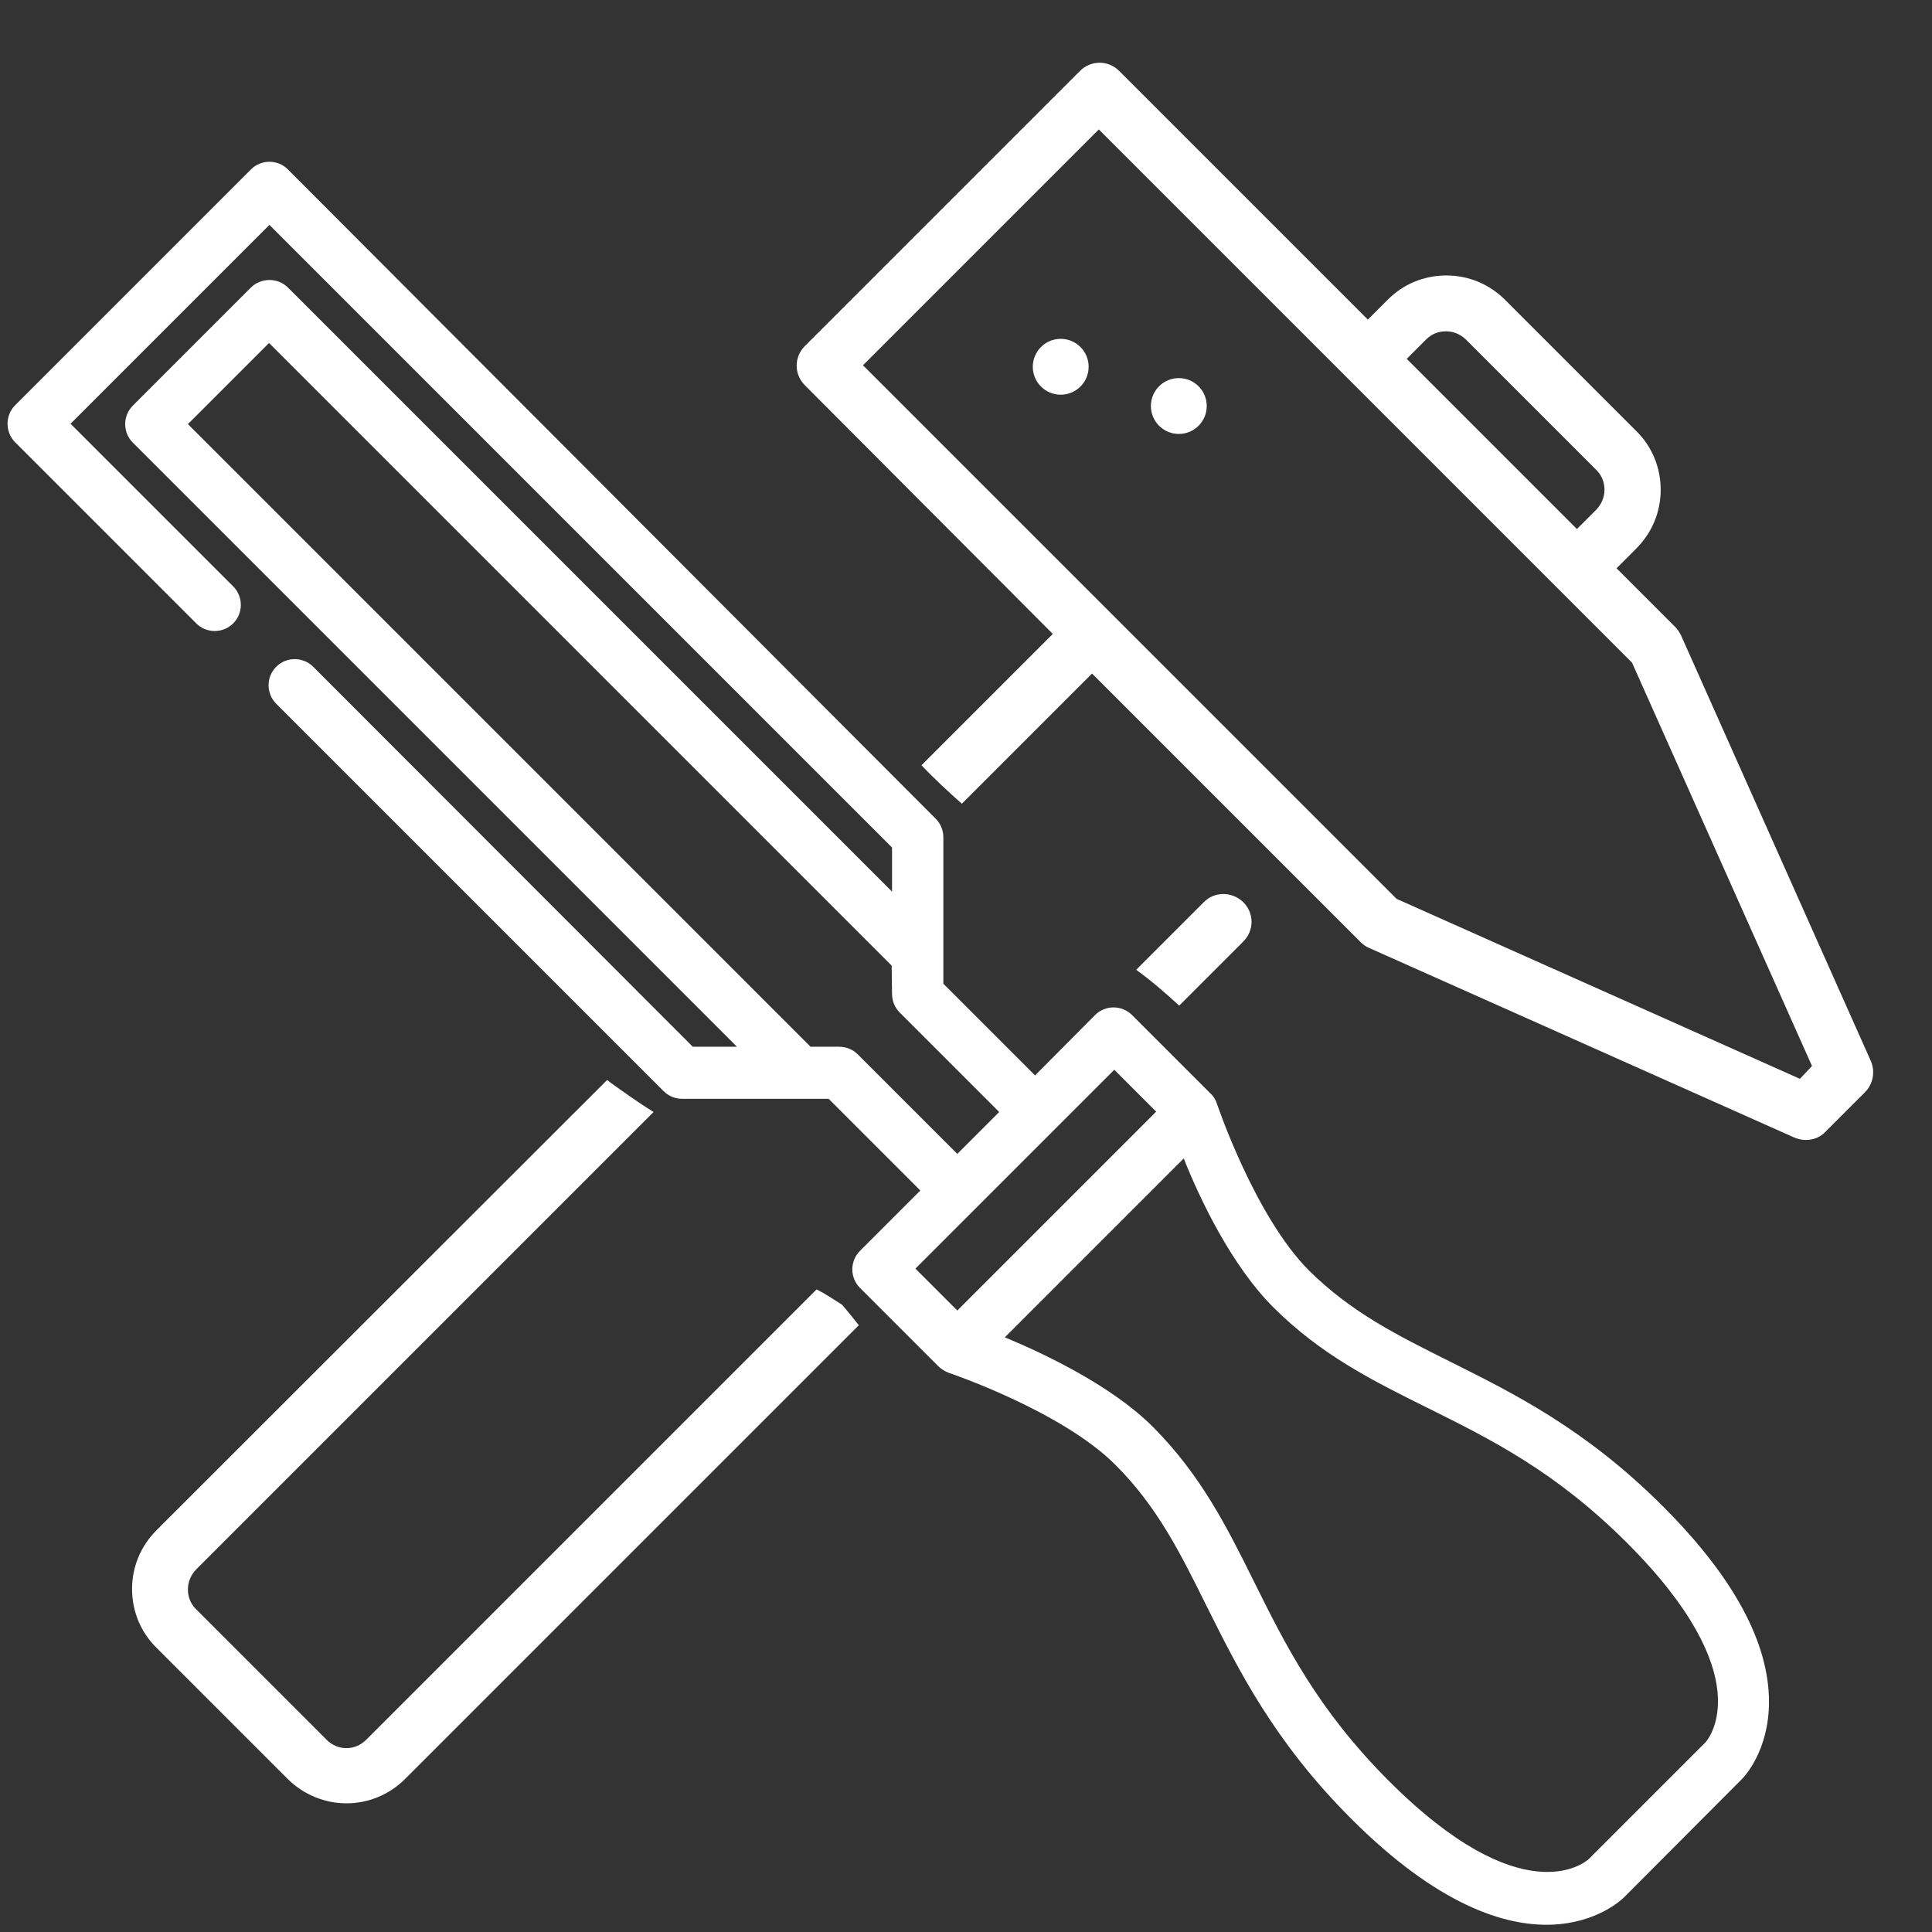 <?xml version="1.0" encoding="utf-8"?>
<!-- Generator: Adobe Illustrator 25.2.1, SVG Export Plug-In . SVG Version: 6.00 Build 0)  -->
<svg version="1.1" xmlns="http://www.w3.org/2000/svg" xmlns:xlink="http://www.w3.org/1999/xlink" x="0px" y="0px"
	 viewBox="0 0 512 512" style="enable-background:new 0 0 512 512;" xml:space="preserve">
<rect x="0" y="0" width="512" height="512" fill="#333333" stroke="none"/>
<style type="text/css">
	.st0{fill:#FFFFFF;}
</style>
<g id="Capa_1">
	<g id="Outline_44_">
		<path class="st0" d="M66.5,44.9L4,107.4c-1.3,1.3-2,3.1-2,4.9s0.7,3.6,2,4.9l48,48c2.7,2.7,7.1,2.7,9.8,0c2.7-2.7,2.7-7.1,0-9.8
			l-43.1-43.1l52.7-52.7l165,165v11.7L76.3,76.2c-1.3-1.3-3.1-2-4.9-2c-1.8,0-3.6,0.7-4.9,2l-31.3,31.3c-2.7,2.7-2.7,7.1,0,9.8
			l160.1,160.1h-11.7L83,176.7c-2.7-2.7-7.1-2.7-9.8,0c-2.7,2.7-2.7,7.1,0,9.8l102.7,102.7c1.3,1.3,3.1,2,4.9,2H212h0h7.6l24.3,24.3
			l-16,16c-2.7,2.7-2.7,7.1,0,9.8l20.8,20.8c0.7,0.7,1.7,1.3,2.7,1.7c0.3,0.1,29.9,10.1,44.2,24.4c11.1,11.1,17.1,23.2,24.1,37.3
			c8.4,16.8,17.8,35.9,38.4,56.5c46,46,71.2,21.9,72.3,20.8l31.2-31.3c0.7-0.7,7.2-7.6,7.2-20.5c0-15.7-9.4-33.1-28.1-51.8
			c-20.6-20.6-39.7-30-56.5-38.4c-14-7-26.1-13-37.3-24.1c-14.3-14.3-24.3-43.9-24.4-44.2c-0.3-1-0.9-2-1.7-2.7l-20.8-20.8
			c-2.7-2.7-7.1-2.7-9.8,0l-15.9,16l-24.3-24.3v-38.8c0-1.8-0.7-3.6-2-4.9L76.3,44.9C73.6,42.2,69.2,42.2,66.5,44.9L66.5,44.9z
			 M337.4,346.4c12.7,12.7,26.4,19.5,40.9,26.7c16.7,8.3,33.9,16.8,52.9,35.8c35.2,35.2,21.7,51.8,20.8,52.8l-31.1,31.1
			c-1.1,0.9-17.6,14.4-52.8-20.8c-19-19-27.5-36.2-35.8-52.9c-7.2-14.5-14-28.1-26.7-40.9c-10.9-10.9-28.3-19.2-39.3-23.8l47.4-47.4
			C318.1,318.1,326.5,335.5,337.4,346.4L337.4,346.4z M306.4,294.6l-52.7,52.7l-11.1-11.1l52.7-52.7L306.4,294.6z M236.4,263.4
			c0,1.8,0.7,3.6,2,4.9l26.4,26.4l-11.1,11.1l-26.4-26.4c-1.3-1.3-3.1-2-4.9-2h-7.6l-165-165l21.5-21.5l165,165L236.4,263.4z"/>
	</g>
</g>
<g id="Ebene_2">
	<g>
		<g>
			<path class="st0" d="M319,239.1L301.1,257c4,2.9,7.7,6.1,11.4,9.5l17-17c2.9-2.9,2.9-7.5,0-10.4
				C326.5,236.2,321.8,236.2,319,239.1z"/>
			<path class="st0" d="M495.8,281.2l-50.3-112.8c-0.4-0.8-0.9-1.6-1.5-2.2l-15.6-15.6l5.2-5.2c4.2-4.2,6.5-9.7,6.5-15.6
				c0-5.9-2.3-11.5-6.5-15.6l-34.7-34.7c-4.2-4.2-9.7-6.5-15.6-6.5c-5.9,0-11.5,2.3-15.6,6.5l-5.2,5.2l-65.9-65.9
				c-2.9-2.9-7.5-2.9-10.4,0l-72.9,72.9c-2.9,2.9-2.9,7.5,0,10.4L279,168l-34.8,34.8c3.4,3.6,7,6.9,10.7,10.2l34.5-34.5l71.2,71.2
				c0.6,0.6,1.4,1.2,2.2,1.5l112.8,50.3c1,0.4,2,0.6,3,0.6c1.9,0,3.8-0.7,5.2-2.2l10.4-10.4C496.4,287.3,497,284,495.8,281.2z
				 M378,89.9c1.4-1.4,3.2-2.1,5.2-2.1c2,0,3.8,0.8,5.2,2.1l34.7,34.7c1.4,1.4,2.1,3.2,2.1,5.2s-0.8,3.8-2.1,5.2l-5.2,5.2
				l-45.1-45.1L378,89.9z M477,285.9l-106.9-47.7l-75.4-75.4c0,0-66-66-66-66l62.5-62.5l65.9,65.9c0,0,55.5,55.5,55.5,55.5
				c0,0,19.9,19.9,19.9,19.9l47.7,106.9L477,285.9z"/>
			<path class="st0" d="M216.4,341.7L97,461.1c-2.9,2.9-7.5,2.9-10.4,0l-34.7-34.7c-1.4-1.4-2.1-3.2-2.1-5.2c0-2,0.8-3.8,2.1-5.2
				l121.3-121.3c-4-2.5-7.8-5.2-11.7-8c-0.2-0.2-0.4-0.4-0.6-0.5L41.5,405.5c-4.2,4.2-6.5,9.7-6.5,15.6c0,5.9,2.3,11.5,6.5,15.6
				l34.7,34.7c4.3,4.3,10,6.5,15.6,6.5c5.7,0,11.3-2.2,15.6-6.5l120.2-120.2c-1.4-1.8-2.9-3.6-4.4-5.4
				C221,344.4,218.8,342.9,216.4,341.7z"/>
		</g>
	</g>
	<g>
		<g>
			<circle class="st0" cx="312.4" cy="107.6" r="7.4"/>
		</g>
	</g>
	<g>
		<g>
			<circle class="st0" cx="281.1" cy="97.2" r="7.4"/>
		</g>
	</g>
</g>
</svg>
